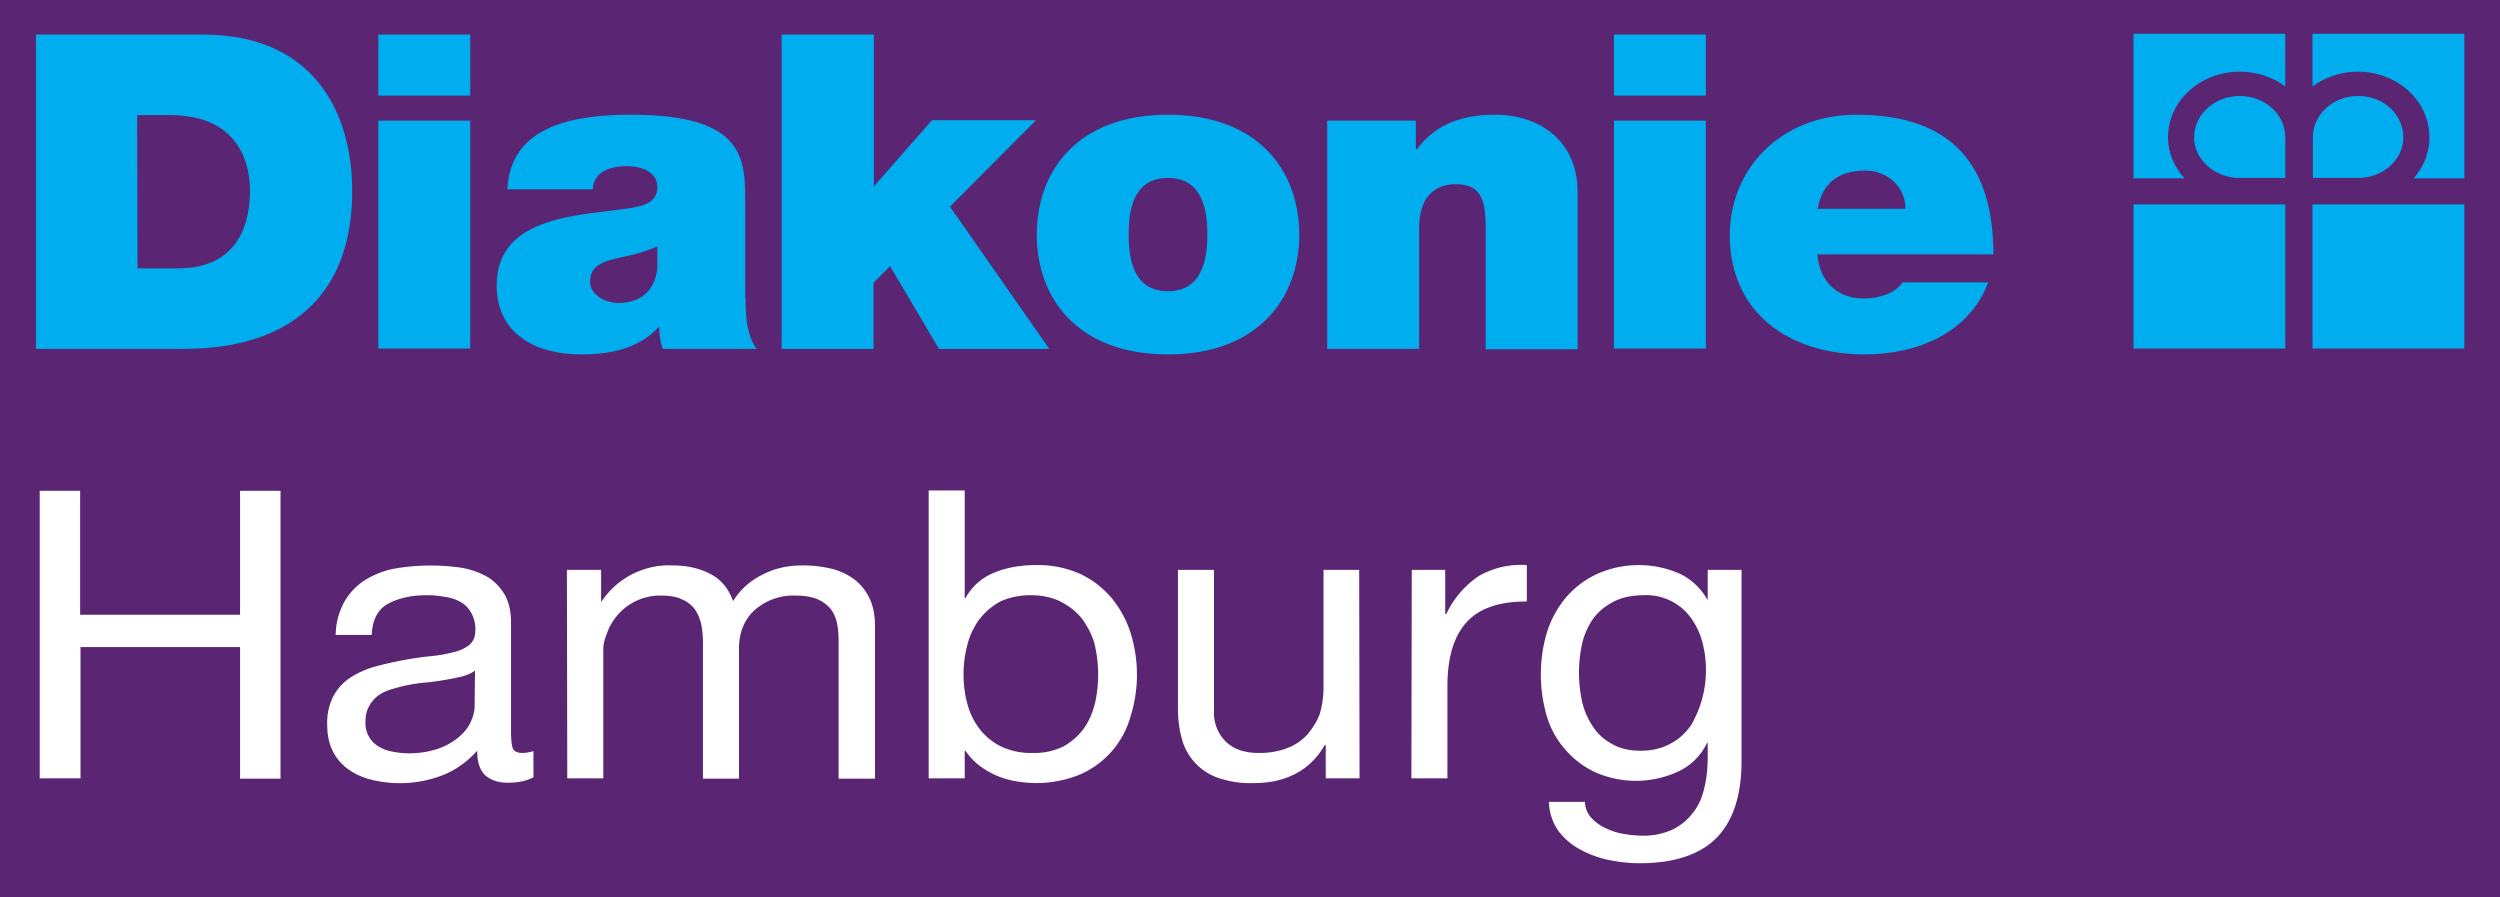<svg xmlns="http://www.w3.org/2000/svg" width="680" height="244"><path fill="#5a2572" d="M0 0h680v244H0z" paint-order="fill"/><path fill="#00adef" d="M37.4 73h10.9C65.6 73 68 59.7 68 51.7c0-5.4-1.8-20.4-21.8-20.4h-8.9ZM9.7 9.4h45.5c30 0 40.6 21 40.6 42.6 0 26.2-14.6 42.9-46 42.9h-40V9.4M102.9 32.8h25v62h-25zm25-6.8h-25V9.4h25V26M178.8 67c-3 1.4-6.5 2.3-9.9 3-5.5 1.2-8.4 2.5-8.4 6.7 0 2.9 3.3 5.7 7.8 5.7 5.7 0 10-3.2 10.5-9.7zm24 14c0 4.7.2 10 3 13.9h-25.5c-.7-1.7-1-4.2-1-5.9h-.2c-5.3 5.8-13 7.4-21 7.4-12.6 0-23-5.7-23-18.8 0-19.6 24.1-18.9 36.9-21.1 3.4-.6 6.8-1.6 6.8-5.6 0-4.1-4.2-5.7-8.2-5.7-7.7 0-9.2 3.7-9.4 6.3H138c.8-17.4 18.2-20.3 33.7-20.3 31.3 0 31 12.3 31 24.3V81M212.7 9.4h25v41.3l15.8-18h28.3l-23.4 23.5 27 38.7h-30l-13.3-22.5-4.5 4.5v18h-25V9.4"/><path fill="#00adef" d="M317.7 48.4c-9.5 0-10.7 8.8-10.7 15.4 0 6.5 1.2 15.4 10.7 15.4 9.4 0 10.7-8.9 10.7-15.4 0-6.6-1.3-15.4-10.7-15.4zm0 48C293 96.4 282 81 282 63.8c0-17.3 11.1-32.6 35.7-32.6s35.7 15.3 35.7 32.6c0 17.2-11.1 32.6-35.7 32.6M361 32.8h24.1v7.8h.3c4.6-6.2 11.3-9.4 21.3-9.4 11.7 0 22.4 6.8 22.4 21V95h-25V62.3c0-7.2-.8-12.2-8.1-12.2-4.3 0-10 2-10 12v32.8h-25V32.8M439 32.8h25v62h-25zm25-6.8h-25V9.4h25V26M518.3 56.8c0-5.7-4.6-10.4-11-10.4-7.5 0-11.7 3.7-12.9 10.4zm-24 12.3c.6 7.1 5 12.1 12.7 12.1 4 0 8.5-1.4 10.5-4.4h23.3c-5 13.4-18.8 19.6-33.6 19.6-21 0-36.7-11.7-36.7-32.4 0-18 13.8-32.8 34.5-32.8 26 0 37.2 13.8 37.2 38h-47.9M609.2 48.4c-6.8 0-12.4-5-12.4-11 0-6.3 5.6-11.3 12.4-11.3 6.9 0 12.4 5 12.4 11.3v11h-12.4"/><path fill="#00adef" d="M621.6 9.2h-41.3v39.3h13.9c-2.8-3-4.5-7-4.5-11.1 0-10 8.8-17.9 19.5-17.9 4.7 0 9 1.5 12.4 4V9.2M641.4 48.4c6.9 0 12.3-5 12.3-11 0-6.3-5.4-11.3-12.3-11.3-6.8 0-12.3 5-12.3 11.3v11h12.3"/><path fill="#00adef" d="M629 9.2h41.3v39.3h-13.8c2.7-3 4.3-7 4.3-11.1 0-10-8.7-17.9-19.5-17.9a21 21 0 0 0-12.3 4V9.2M580.3 55.6h41.3v39.2h-41.3V55.6M629 55.6h41.3v39.2H629V55.6"/><path fill="#fff" d="M473.7 155h-9.2v8.1h-.1a17.1 17.1 0 0 0-7.4-7 27.7 27.7 0 0 0-23.4.4 24.7 24.7 0 0 0-8.6 7.2c-2.2 3-3.7 6.1-4.6 9.6a40.5 40.5 0 0 0 .3 21.4c1 3.4 2.7 6.5 5 9.1a24 24 0 0 0 8.3 6.3 27.5 27.5 0 0 0 22.6-.3 16.3 16.3 0 0 0 7.7-7.7h.2v3.7c0 3.2-.3 6.1-1 8.8-.6 2.6-1.7 4.9-3.2 6.7a15.2 15.2 0 0 1-5.5 4.4 19 19 0 0 1-8.2 1.6c-1.6 0-3.3-.2-5.1-.5-1.8-.3-3.4-.9-4.9-1.6-1.5-.7-2.8-1.7-3.8-2.8a6.7 6.7 0 0 1-1.7-4.3h-9.8c.1 3 1 5.6 2.5 7.8a18 18 0 0 0 5.9 5.1c2.3 1.3 5 2.3 7.8 2.9 3 .6 5.7.9 8.5.9 9.5 0 16.5-2.4 21-7 4.5-4.7 6.7-11.6 6.7-20.9zm-35.5 47.2c-2.2-1.2-4-3-5.2-5-1.3-2-2.3-4.4-2.8-7a36.8 36.8 0 0 1 .2-15.4c.6-2.5 1.7-4.7 3-6.6 1.5-2 3.3-3.4 5.6-4.6 2.2-1.1 4.9-1.7 8-1.7a15 15 0 0 1 13.1 6.4 20 20 0 0 1 3 6.6 29.8 29.8 0 0 1-3.1 22.3c-1.4 2-3.2 3.8-5.5 5-2.3 1.3-5 2-8.3 2-3.2 0-5.9-.7-8-2zm-54.3 9.5h9.8v-25.2c0-3.6.4-6.8 1.2-9.7.8-2.8 2-5.2 3.7-7.2 1.7-2 3.9-3.5 6.7-4.5 2.7-1 6.1-1.5 10-1.5v-9.9a23 23 0 0 0-13.1 3 25.6 25.6 0 0 0-8.8 10.3h-.3v-12H384zM369.7 155H360v32c0 2.6-.4 5-1 7.1-.8 2.2-2 4-3.4 5.7a14.5 14.5 0 0 1-5.5 3.7 21 21 0 0 1-7.8 1.3c-3.7 0-6.7-1-8.8-3a11 11 0 0 1-3.3-8.4V155h-9.8v37.3c0 3 .3 5.9 1 8.4a15.4 15.4 0 0 0 9.7 10.8 27 27 0 0 0 9.9 1.5c4.3 0 8-.8 11.3-2.5 3.3-1.7 6-4.3 8-7.8h.3v9h9.2zm-117.1 56.7h9.8v-7.5h.2c1.1 1.6 2.4 3 4 4.2a22.7 22.7 0 0 0 10.4 4.2 31.2 31.2 0 0 0 16.9-2 24.3 24.3 0 0 0 13.6-15.7 38 38 0 0 0 0-22.8 28.3 28.3 0 0 0-5.2-9.5c-2.3-2.7-5.1-4.9-8.5-6.5a28.2 28.2 0 0 0-12.1-2.4c-4.2 0-8 .7-11.4 2.1-3.5 1.5-6 3.8-7.7 6.9h-.2v-29.3h-9.8zm45.3-20.7c-.6 2.6-1.6 5-3 7s-3.3 3.7-5.6 5a17.6 17.6 0 0 1-8.4 1.8 19 19 0 0 1-8.7-1.8 16.7 16.7 0 0 1-5.8-4.8c-1.5-2-2.6-4.2-3.3-6.8a31.3 31.3 0 0 1 0-15.9c.6-2.5 1.7-4.8 3.1-6.8 1.5-2 3.4-3.7 5.7-5 2.3-1.1 5.1-1.8 8.4-1.8 3.2 0 6 .6 8.3 1.8 2.3 1.2 4.2 2.7 5.8 4.7 1.4 2 2.6 4.2 3.3 6.7a35.7 35.7 0 0 1 .2 15.9zm-143.6 20.7h9.8v-35.3c0-1 .3-2.5 1-4.1.5-1.6 1.4-3.2 2.7-4.8A15.3 15.3 0 0 1 180 162c2.1 0 4 .3 5.4 1 1.5.6 2.6 1.5 3.5 2.6.8 1.1 1.4 2.5 1.8 4 .3 1.5.5 3.2.5 5v37.2h9.8v-35.3c0-4.4 1.4-7.9 4.2-10.5a16 16 0 0 1 11.4-4c2.4 0 4.3.4 5.8 1 1.5.7 2.7 1.6 3.6 2.7a9.8 9.8 0 0 1 1.7 4c.3 1.5.4 3.2.4 5v37.1h9.9v-41.5c0-3-.5-5.5-1.5-7.6-1-2-2.3-3.7-4-5a17.4 17.4 0 0 0-6.3-3 33 33 0 0 0-8.1-.9c-3.9 0-7.4.8-10.7 2.5-3.4 1.7-6 4-8 7.2-1.3-3.6-3.4-6-6.4-7.5-3-1.5-6.3-2.2-10-2.2a22 22 0 0 0-19.3 9.7h-.2V155h-9.3zm-9.2-7.4c-1 .3-2 .5-3 .5-1.5 0-2.4-.5-2.7-1.5-.3-1-.4-2.7-.4-4.8v-29.2c0-3.3-.7-6-2-8s-3-3.7-5.2-4.8a21.6 21.6 0 0 0-7.2-2.2 58.1 58.1 0 0 0-17.5.4c-3 .6-5.6 1.7-8 3.2a17 17 0 0 0-5.5 5.9 19.3 19.3 0 0 0-2.3 8.9h9.8c.2-4.2 1.7-7 4.5-8.5s6.3-2.3 10.4-2.3c1.6 0 3.1.1 4.7.4 1.6.2 3 .6 4.3 1.3 1.2.6 2.3 1.6 3 2.8a9 9 0 0 1 1.3 5c0 1.7-.5 3-1.6 4a11 11 0 0 1-4.4 2c-1.9.5-4 .9-6.4 1.1a96.8 96.8 0 0 0-15.2 2.9c-2.4.7-4.5 1.7-6.4 2.9a14.2 14.2 0 0 0-4.6 5A16 16 0 0 0 89 197c0 2.9.5 5.3 1.5 7.3s2.5 3.7 4.3 5c1.7 1.2 3.8 2.2 6.3 2.8a32.3 32.3 0 0 0 19.2-1.2c3.6-1.4 6.8-3.7 9.5-6.7 0 3 .7 5.3 2.2 6.7 1.5 1.3 3.5 2 6 2 3 0 5.3-.5 7.1-1.5zm-16-12.3c0 1.3-.3 2.7-1 4.2-.6 1.5-1.7 2.9-3.2 4.2a17.9 17.9 0 0 1-5.6 3.2 24.4 24.4 0 0 1-12.8.8 11 11 0 0 1-3.6-1.4 7.3 7.3 0 0 1-3.5-6.5c0-1.8.3-3.2 1-4.4a8.8 8.8 0 0 1 2.6-3c1-.7 2.3-1.3 3.8-1.7a42.4 42.4 0 0 1 9.6-1.8 82.5 82.5 0 0 0 9.3-1.6c1.4-.4 2.6-.9 3.5-1.6zM10.9 211.7h11V176h43.4v35.8h11v-78.3h-11v33.7H21.8v-33.7h-11v78.3"/></svg>